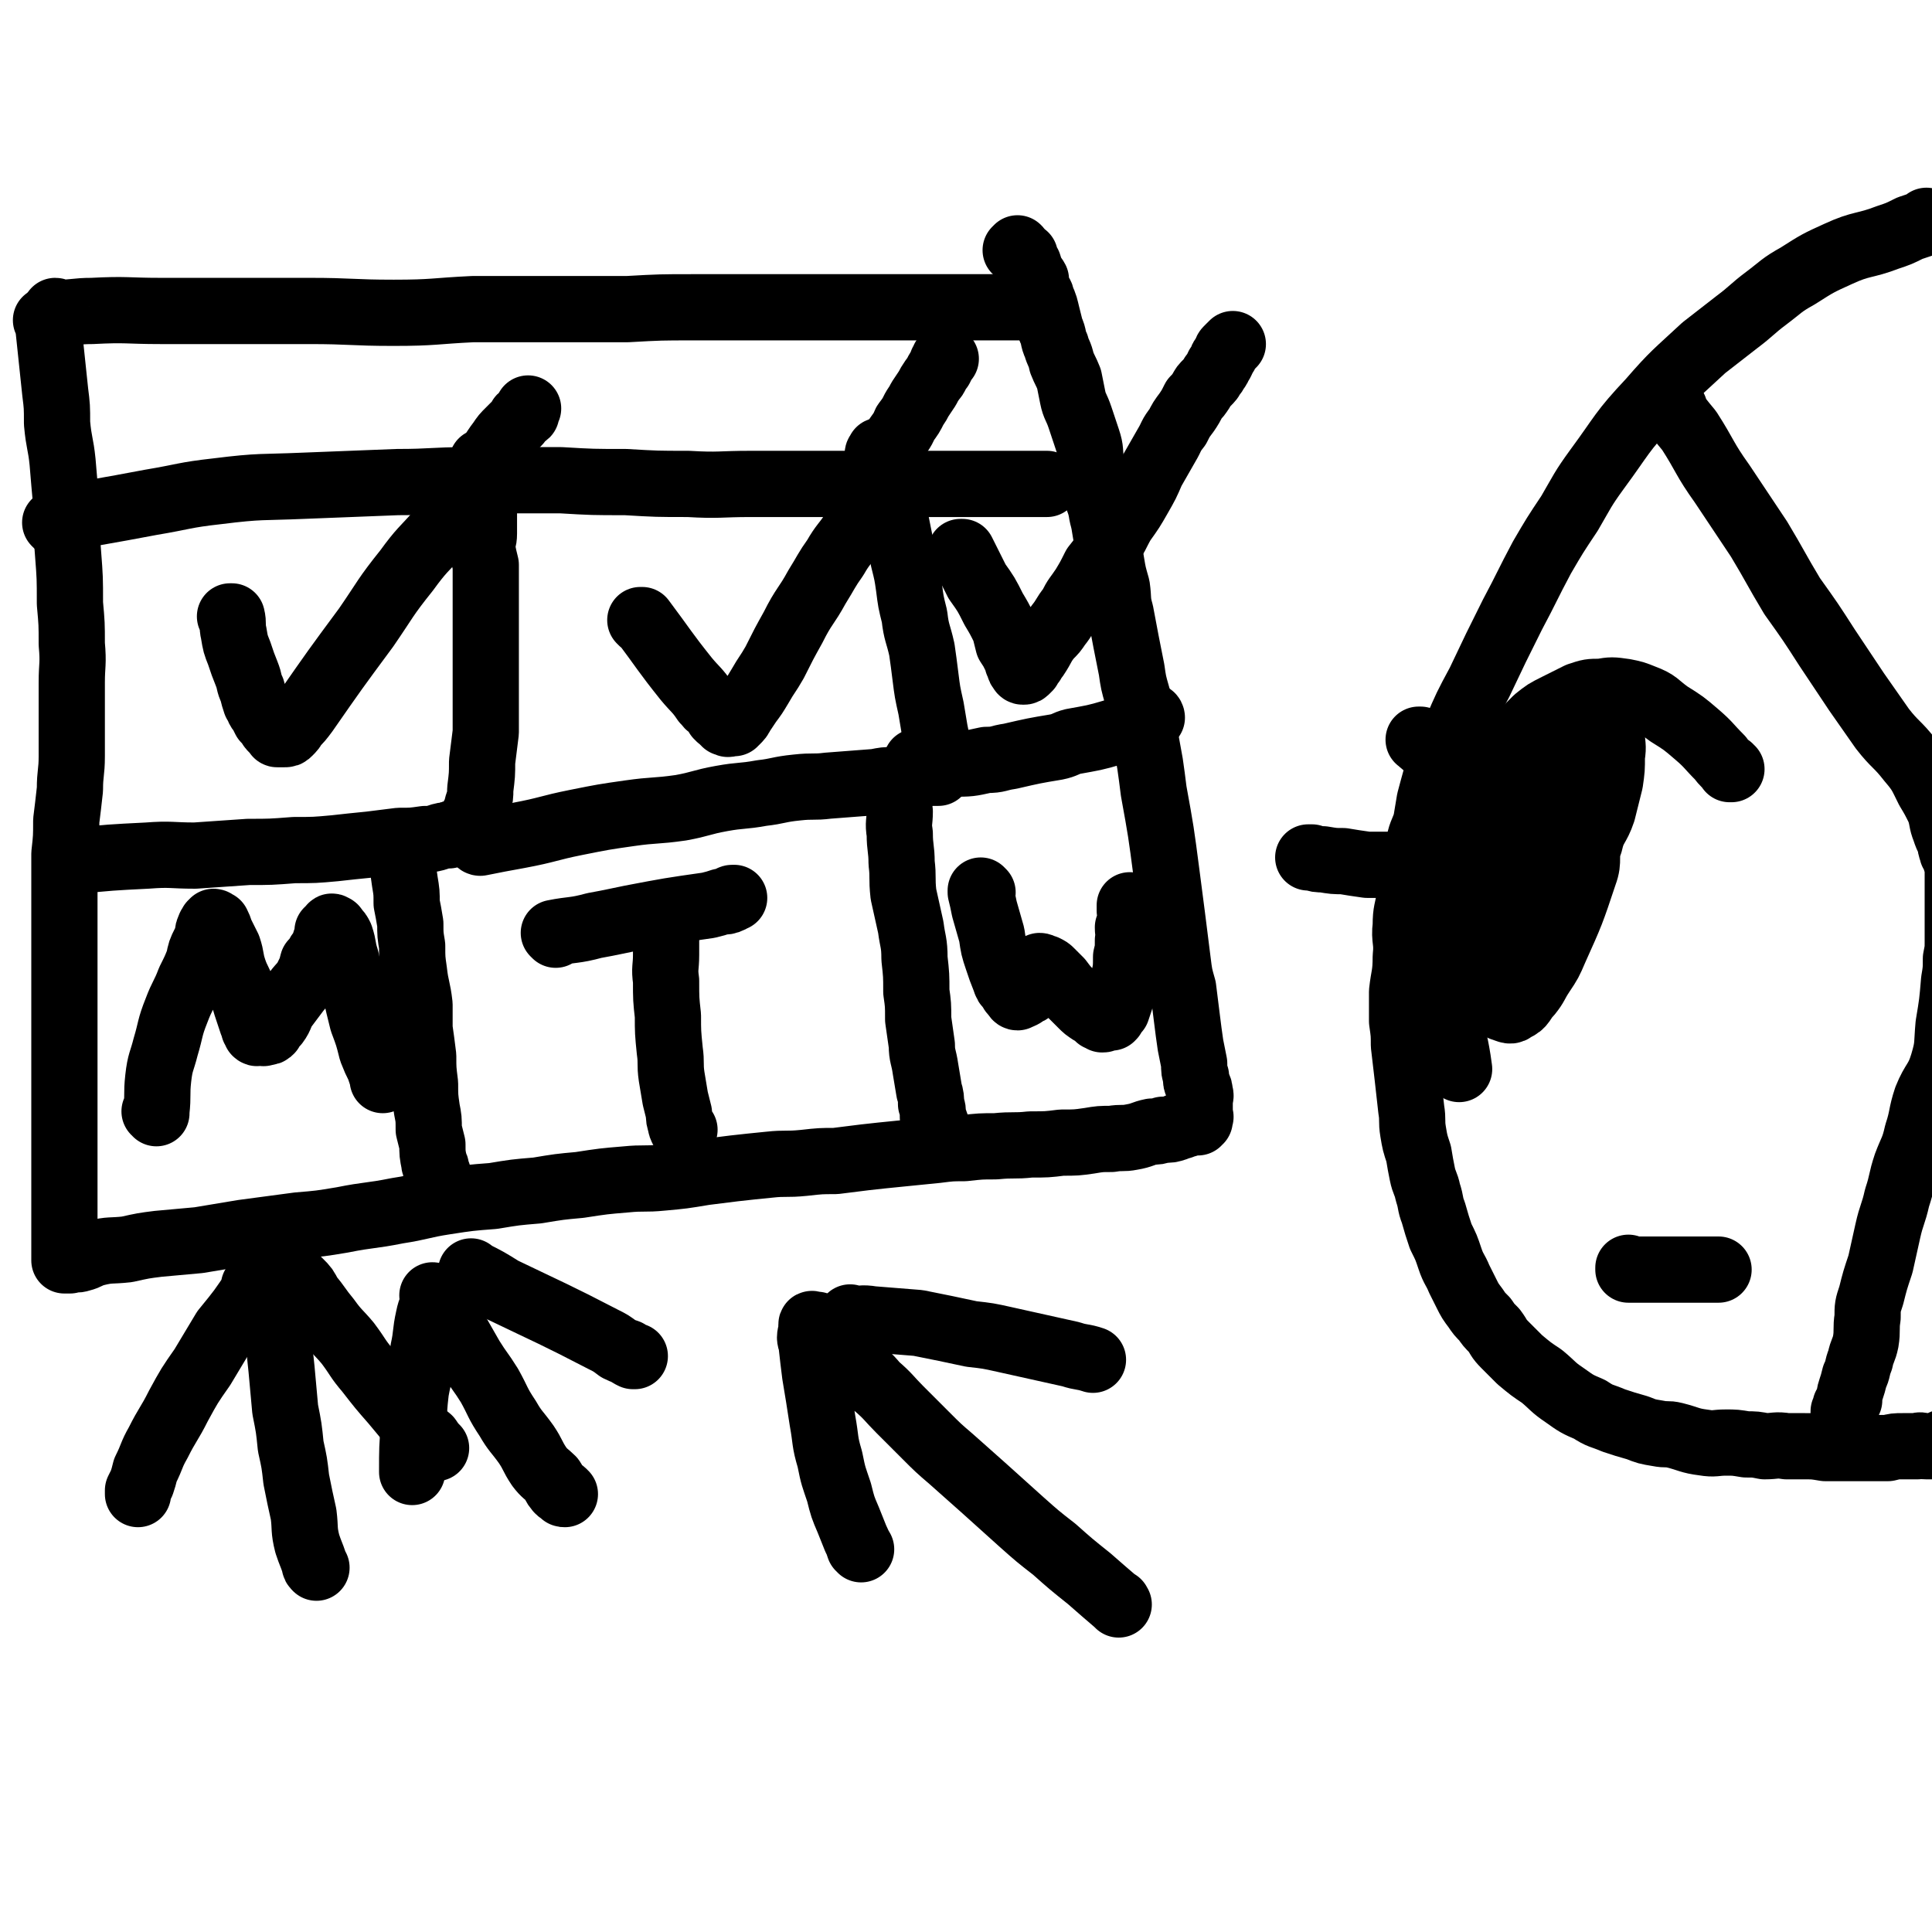 <svg viewBox='0 0 1050 1050' version='1.1' xmlns='http://www.w3.org/2000/svg' xmlns:xlink='http://www.w3.org/1999/xlink'><g fill='none' stroke='#000000' stroke-width='36' stroke-linecap='round' stroke-linejoin='round'><path d='M31,170c0,0 0,-1 -1,-1 0,0 1,1 1,1 10,0 10,-1 19,-1 19,-1 19,0 37,0 20,0 20,0 40,0 20,0 20,0 41,0 23,0 23,1 46,1 22,0 22,-1 43,-2 42,0 42,0 84,0 18,-1 18,-1 36,-1 17,0 17,0 35,0 17,0 17,0 34,0 11,0 11,0 23,0 14,0 14,0 28,0 10,0 10,0 20,0 7,0 7,0 14,0 6,0 6,0 13,0 7,0 7,0 14,0 2,0 2,0 3,0 0,0 0,0 0,0 '/><path d='M26,175c0,0 0,-1 -1,-1 0,0 1,0 1,1 2,19 2,19 4,38 1,8 1,8 1,17 1,11 2,11 3,21 1,12 1,12 2,23 0,14 0,14 1,27 1,13 1,13 1,27 1,11 1,11 1,22 1,11 0,11 0,21 0,11 0,11 0,21 0,10 0,10 0,19 0,9 -1,9 -1,18 -1,9 -1,9 -2,17 0,9 0,9 -1,18 0,9 0,9 0,18 0,8 0,8 0,16 0,10 0,10 0,20 0,11 0,11 0,22 0,9 0,9 0,19 0,9 0,9 0,18 0,8 0,8 0,17 0,8 0,8 0,16 0,7 0,7 0,14 0,6 0,6 0,12 0,11 0,11 0,21 0,4 0,4 0,8 0,4 0,4 0,8 0,4 0,4 0,9 0,0 0,0 0,1 0,1 0,1 0,2 0,0 0,0 0,0 0,0 0,0 0,0 1,0 1,0 3,0 3,-1 3,0 6,-1 4,-1 4,-2 8,-3 8,-2 8,-1 17,-2 9,-2 9,-2 17,-3 11,-1 11,-1 22,-2 12,-2 12,-2 24,-4 15,-2 15,-2 30,-4 12,-1 12,-1 24,-3 15,-3 15,-2 30,-5 13,-2 13,-3 26,-5 13,-2 13,-2 26,-3 12,-2 12,-2 24,-3 12,-2 12,-2 23,-3 13,-2 13,-2 25,-3 10,-1 10,0 20,-1 11,-1 11,-1 23,-3 8,-1 8,-1 16,-2 9,-1 9,-1 19,-2 9,-1 9,0 19,-1 9,-1 9,-1 17,-1 8,-1 8,-1 16,-2 9,-1 9,-1 19,-2 10,-1 10,-1 20,-2 8,-1 8,-1 15,-1 9,-1 9,-1 17,-1 10,-1 10,0 19,-1 9,0 9,0 17,-1 8,0 8,0 15,-1 6,-1 6,-1 12,-1 6,-1 6,0 11,-1 6,-1 6,-2 11,-3 3,0 3,0 6,-1 4,0 4,0 7,-1 1,-1 1,-1 3,-1 2,-1 2,-1 3,-1 2,-1 2,-1 3,-1 1,0 1,0 1,0 1,0 1,0 2,0 0,0 0,-1 1,-1 0,-1 0,-1 0,-2 1,0 0,0 0,-1 0,0 0,0 0,-1 0,-1 0,-1 0,-1 0,-2 0,-2 0,-3 0,-2 0,-2 0,-3 0,-2 1,-2 0,-4 0,-2 0,-2 -1,-4 -1,-2 -1,-2 -1,-5 -1,-3 -1,-3 -1,-7 -1,-5 -1,-5 -2,-10 -1,-7 -1,-7 -2,-15 -1,-8 -1,-8 -2,-16 -2,-7 -2,-7 -3,-15 -3,-24 -3,-24 -6,-47 -3,-23 -3,-23 -7,-45 -1,-8 -1,-8 -2,-15 -2,-11 -2,-11 -4,-22 -1,-8 -1,-8 -3,-15 -2,-7 -2,-7 -3,-14 -3,-15 -3,-15 -6,-31 -2,-7 -1,-7 -2,-14 -2,-7 -2,-7 -3,-13 -1,-6 -1,-6 -2,-12 -2,-7 -1,-7 -3,-14 -1,-7 -2,-7 -4,-14 -1,-7 0,-7 -2,-15 -1,-6 0,-6 -2,-12 -2,-6 -2,-6 -4,-12 -2,-6 -3,-6 -4,-11 -1,-5 -1,-5 -2,-10 -2,-5 -2,-4 -4,-9 -1,-5 -2,-5 -3,-9 -2,-4 -1,-5 -3,-9 -1,-4 -1,-4 -2,-8 -1,-4 -1,-5 -3,-9 0,-2 -1,-2 -2,-5 -1,-2 -1,-2 -1,-5 -1,-2 -2,-2 -3,-5 -1,-1 0,-1 -1,-3 0,-1 -1,-1 -1,-2 -1,-2 -1,-2 -1,-3 -1,-1 -1,0 -2,-1 0,-1 0,-1 -1,-1 0,-1 0,-1 -1,-2 0,0 0,1 -1,1 '/><path d='M766,499c0,0 -1,-1 -1,-1 0,0 0,1 0,1 1,-8 1,-8 2,-16 2,-11 2,-11 5,-22 4,-15 4,-15 8,-30 5,-17 5,-17 11,-33 6,-14 6,-14 13,-27 9,-19 9,-19 18,-37 8,-15 8,-16 16,-31 7,-12 7,-12 15,-24 7,-12 7,-13 15,-24 14,-19 13,-20 29,-37 13,-15 14,-15 29,-29 9,-7 9,-7 18,-14 8,-6 8,-7 16,-13 8,-6 8,-7 17,-12 11,-7 11,-7 22,-12 13,-6 14,-4 27,-9 6,-2 6,-2 12,-5 3,-1 3,-1 6,-2 2,-1 2,-1 3,-2 '/><path d='M785,413c0,0 -1,0 -1,-1 0,0 0,1 0,1 0,0 0,0 0,0 1,0 0,-1 0,-1 -4,11 -4,12 -7,23 -1,6 -1,6 -2,12 -2,6 -3,6 -4,13 -2,7 -2,7 -3,14 -1,7 -1,7 -2,14 -1,7 -2,7 -2,15 -1,8 1,8 0,17 0,10 -1,10 -2,19 0,8 0,8 0,16 1,7 1,7 1,13 2,17 2,17 4,35 1,6 0,6 1,12 1,6 1,6 3,12 1,6 1,6 2,11 1,5 2,5 3,10 2,6 1,6 3,11 2,7 2,7 4,13 3,6 3,6 5,12 2,6 3,6 5,11 2,4 2,4 4,8 2,4 2,4 5,8 2,3 2,3 5,6 2,3 2,3 5,6 3,4 2,4 6,8 4,4 4,4 8,8 6,5 6,5 12,9 6,5 6,6 12,10 7,5 7,5 14,8 6,4 6,3 13,6 6,2 6,2 13,4 5,2 5,2 11,3 5,1 5,0 9,1 8,2 8,3 16,4 6,1 6,0 12,0 5,0 5,0 11,1 5,0 5,0 10,1 6,0 6,-1 12,0 5,0 5,0 10,0 5,0 5,0 11,1 6,0 6,0 11,0 7,0 7,0 13,0 5,0 5,0 10,0 4,-1 4,-1 8,-1 4,0 4,0 8,0 2,-1 2,0 5,0 1,0 1,0 3,0 1,0 1,0 2,0 1,0 1,0 2,0 1,-1 1,-1 2,-2 1,0 1,0 1,1 1,0 1,0 2,0 0,0 0,0 1,0 1,0 1,0 1,0 1,0 1,0 1,0 1,0 1,0 2,0 '/><path d='M886,690c-1,0 -1,0 -1,-1 0,0 0,1 0,1 7,0 7,0 13,0 5,0 5,0 11,0 4,0 4,0 8,0 4,0 4,0 7,0 3,0 3,0 6,0 2,0 2,0 4,0 '/><path d='M910,222c-1,0 -1,-1 -1,-1 0,0 0,0 0,1 0,0 0,0 0,0 4,6 4,6 9,12 9,14 8,15 18,29 10,15 10,15 20,30 9,15 9,16 18,31 10,14 10,14 19,28 8,12 8,12 16,24 7,10 7,10 14,20 7,9 8,8 15,17 6,7 6,8 10,16 3,5 3,5 6,11 2,6 1,6 3,11 1,3 1,3 3,7 0,2 0,2 1,5 0,1 1,1 1,2 1,1 1,1 1,3 1,2 1,2 1,4 0,1 0,1 0,3 0,2 0,2 0,3 0,1 0,1 0,2 0,2 0,2 0,3 0,2 0,2 0,4 0,2 0,2 0,4 0,2 0,2 0,4 0,4 0,4 0,7 0,5 0,5 0,10 0,4 0,4 -1,9 0,6 0,6 -1,12 -1,12 -1,12 -3,24 -1,11 0,11 -3,21 -3,10 -5,9 -9,19 -3,9 -2,10 -5,19 -2,9 -3,9 -6,17 -3,9 -2,9 -5,18 -2,9 -3,9 -5,18 -2,9 -2,9 -4,18 -3,9 -3,9 -5,17 -2,6 -2,6 -2,12 -1,6 0,7 -1,13 -1,5 -2,5 -3,10 -2,5 -1,5 -3,9 -1,4 -1,4 -2,7 -1,3 -1,4 -1,6 -1,2 -1,2 -2,3 0,2 0,2 -1,3 0,1 0,1 0,2 0,0 0,0 0,1 0,0 0,0 0,0 0,0 0,0 0,0 '/><path d='M941,418c-1,0 -1,0 -1,-1 0,0 0,1 0,1 0,0 0,0 0,0 0,0 0,0 0,-1 0,0 0,1 0,1 -2,-3 -3,-3 -5,-6 -7,-7 -6,-7 -13,-13 -7,-6 -7,-6 -15,-11 -7,-5 -6,-6 -14,-9 -5,-2 -5,-2 -10,-3 -7,-1 -7,-1 -13,0 -6,0 -6,0 -12,2 -6,3 -6,3 -12,6 -6,3 -6,3 -11,7 -5,5 -5,5 -10,11 -7,10 -7,10 -13,20 -6,12 -6,12 -11,25 -5,13 -5,14 -7,28 -5,27 -5,27 -7,54 -1,11 0,11 1,23 2,15 3,14 5,29 '/><path d='M802,467c0,0 -1,-1 -1,-1 0,0 0,0 0,1 0,7 -1,7 -1,14 0,8 0,8 0,15 0,7 0,7 1,14 1,7 2,7 3,13 2,6 2,7 4,13 1,3 2,3 4,6 1,2 1,2 3,4 1,1 1,2 2,2 3,1 4,2 6,0 5,-2 4,-4 8,-8 4,-5 3,-5 7,-11 4,-6 4,-6 7,-13 9,-20 9,-20 16,-41 3,-8 0,-9 3,-17 2,-9 4,-8 7,-17 2,-8 2,-8 4,-16 1,-7 1,-7 1,-14 1,-6 0,-6 0,-12 0,-3 0,-3 0,-7 0,-2 0,-2 0,-5 0,-2 0,-2 0,-4 0,-1 0,-1 0,-2 0,-2 0,-2 0,-3 0,0 0,0 0,-1 0,0 0,0 0,0 '/><path d='M839,402c0,0 -1,0 -1,-1 0,0 0,1 0,1 -4,12 -5,12 -9,24 -3,11 -3,11 -5,22 -3,15 -2,15 -4,29 -1,10 -2,10 -2,20 -1,6 0,6 0,12 0,2 0,2 1,4 0,2 0,2 1,3 1,1 1,1 1,2 1,0 1,0 2,0 1,-2 1,-3 2,-5 3,-6 3,-6 6,-12 5,-12 5,-12 9,-24 4,-11 4,-11 8,-23 4,-14 5,-14 7,-29 1,-8 0,-8 0,-16 0,-6 1,-6 1,-11 0,-3 0,-3 0,-7 0,-2 0,-2 0,-4 '/><path d='M825,422c0,0 -1,0 -1,-1 0,0 1,1 0,1 -3,-1 -4,-1 -7,-2 -7,-1 -7,-1 -13,-3 -6,-1 -6,-1 -11,-3 -5,-2 -6,-2 -10,-4 -4,-2 -4,-2 -8,-5 -2,-1 -2,-1 -3,-3 0,0 0,0 -1,0 '/><path d='M792,468c0,0 -1,-1 -1,-1 0,0 1,1 0,1 -8,1 -9,1 -18,1 -8,1 -8,1 -15,1 -8,0 -8,0 -15,0 -7,-1 -7,-1 -13,-2 -5,0 -5,0 -11,-1 -3,0 -3,0 -6,-1 -1,0 -1,0 -2,0 '/><path d='M31,285c0,0 -1,-1 -1,-1 9,-3 10,-3 19,-5 17,-3 17,-3 33,-6 18,-3 18,-4 36,-6 24,-3 24,-2 47,-3 26,-1 26,-1 51,-2 19,0 19,-1 38,-1 26,0 26,0 51,0 17,1 17,1 35,1 17,1 17,1 34,1 17,1 17,0 34,0 16,0 16,0 33,0 10,0 10,0 21,0 10,0 10,0 21,0 9,0 9,0 17,0 7,0 7,0 14,0 6,0 6,0 12,0 4,0 4,0 8,0 4,0 4,0 7,0 4,0 4,0 8,0 3,0 3,0 6,0 2,0 2,0 4,0 2,0 2,0 4,0 2,0 2,0 3,0 1,0 1,0 2,0 0,0 0,0 1,0 0,0 0,0 -1,0 '/><path d='M40,468c0,0 0,-1 -1,-1 0,0 1,1 1,1 20,-2 20,-2 40,-3 13,-1 13,0 26,0 14,-1 14,-1 29,-2 12,0 12,0 25,-1 11,0 11,0 22,-1 9,-1 9,-1 19,-2 8,-1 8,-1 16,-2 7,0 7,0 14,-1 4,0 4,0 7,-1 3,-1 3,-1 6,-1 1,-1 1,-1 3,-1 4,-2 4,-2 7,-3 1,-1 0,-1 1,-1 1,-1 1,-1 1,-2 1,-1 1,-1 1,-3 1,-1 1,-1 2,-3 0,-2 0,-2 1,-5 1,-3 1,-3 1,-7 1,-8 1,-8 1,-15 1,-8 1,-8 2,-16 0,-8 0,-8 0,-15 0,-8 0,-8 0,-16 0,-10 0,-10 0,-20 0,-8 0,-8 0,-15 0,-7 0,-7 0,-14 0,-5 0,-5 0,-11 -1,-4 -1,-4 -2,-9 0,-4 1,-4 1,-8 0,-4 0,-4 0,-7 0,-3 0,-3 0,-6 -1,-3 -1,-3 -1,-7 -1,-2 0,-2 0,-4 0,-2 0,-2 0,-4 0,-2 0,-2 0,-4 0,-1 0,-1 0,-3 0,-1 0,-1 0,-2 0,-1 0,-1 0,-1 0,0 0,0 0,-1 '/><path d='M261,458c0,0 -1,-1 -1,-1 0,0 0,1 1,1 10,-2 10,-2 21,-4 16,-3 16,-4 31,-7 15,-3 15,-3 29,-5 14,-2 14,-1 28,-3 11,-2 11,-3 22,-5 11,-2 11,-1 22,-3 9,-1 9,-2 19,-3 9,-1 9,0 17,-1 13,-1 13,-1 26,-2 5,-1 5,-1 9,-1 4,-1 4,-1 7,-2 3,0 3,0 5,0 2,0 2,0 3,-1 2,-1 2,-1 3,-1 1,-1 1,0 2,0 1,0 1,0 1,0 1,0 1,0 2,0 1,0 1,0 2,0 0,0 0,-1 1,-1 0,-1 0,-1 0,-2 -1,0 0,0 0,-1 0,-1 0,-1 0,-1 0,-2 0,-2 0,-3 -1,-3 -1,-3 -1,-5 -1,-5 -1,-5 -2,-10 -1,-6 -1,-6 -2,-12 -2,-9 -2,-9 -3,-17 -1,-8 -1,-8 -2,-15 -2,-9 -3,-9 -4,-18 -2,-8 -2,-8 -3,-16 -1,-7 -1,-7 -3,-15 -1,-5 -1,-5 -2,-10 -1,-5 -1,-5 -2,-10 -1,-4 -1,-4 -2,-9 -1,-3 -1,-3 -1,-6 -1,-3 -1,-3 -2,-6 0,-3 0,-3 -1,-5 0,-2 0,-2 -1,-4 -1,-2 -1,-2 -1,-4 -1,-1 -1,-1 -2,-3 0,-1 1,-1 1,-2 '/><path d='M499,415c0,0 -1,0 -1,-1 0,0 0,1 1,1 9,0 9,0 19,0 9,0 9,0 18,-2 7,0 6,-1 13,-2 13,-3 13,-3 25,-5 5,-1 5,-2 9,-3 11,-2 12,-2 22,-5 6,-2 6,-2 11,-3 3,-1 3,-2 5,-3 1,0 1,0 2,-1 1,-1 1,-1 2,-1 0,0 1,0 1,0 0,0 0,-1 -1,-1 '/><path d='M219,465c0,0 -1,-1 -1,-1 0,0 1,0 1,1 0,0 0,0 0,0 0,0 -1,-1 -1,-1 0,0 1,0 1,1 0,0 0,0 0,0 0,7 0,7 1,14 1,6 1,6 1,12 1,5 1,5 2,11 0,6 0,6 1,12 0,7 0,7 1,14 1,9 2,9 3,18 0,6 0,6 0,13 1,7 1,7 2,15 0,7 0,7 1,15 0,7 0,7 1,14 1,5 1,5 1,11 1,4 1,4 2,8 0,5 0,5 1,10 0,2 1,1 1,3 0,1 0,1 0,2 0,1 1,1 1,1 '/><path d='M488,430c0,0 -1,-1 -1,-1 0,0 0,0 1,1 0,5 0,5 1,11 0,6 -1,6 0,12 0,8 1,8 1,16 1,8 0,8 1,17 2,9 2,9 4,18 1,8 2,8 2,17 1,9 1,9 1,18 1,7 1,7 1,15 1,7 1,7 2,14 0,6 1,6 2,13 1,6 1,6 2,12 1,3 1,4 1,7 1,3 1,3 1,7 1,2 1,2 2,5 0,1 0,1 1,3 0,0 0,0 0,1 -1,0 0,0 0,0 '/><path d='M126,336c0,0 0,-1 -1,-1 0,0 1,0 1,0 1,4 0,5 1,9 1,6 1,6 3,11 2,6 2,6 4,11 2,5 1,5 3,9 1,4 1,4 2,7 2,3 1,3 3,5 1,2 1,2 2,4 2,1 2,1 3,3 0,1 0,1 1,2 0,0 0,0 1,1 0,0 0,0 1,1 1,1 0,1 1,1 1,0 1,0 1,0 1,0 1,0 2,0 2,0 2,0 3,-1 2,-2 2,-2 3,-4 3,-3 3,-3 6,-7 16,-23 16,-23 33,-46 11,-16 10,-16 22,-31 8,-11 9,-11 18,-21 4,-6 4,-6 8,-11 3,-5 4,-5 7,-10 4,-5 3,-5 7,-10 3,-5 3,-5 6,-10 2,-4 2,-4 5,-8 2,-3 2,-3 5,-6 2,-2 2,-2 4,-4 1,-1 1,-1 2,-3 1,-1 2,-1 3,-2 0,-1 0,-1 1,-3 '/><path d='M349,338c0,0 -1,-1 -1,-1 0,0 0,0 1,0 0,0 0,0 0,0 0,1 -1,0 -1,0 0,0 0,0 1,0 12,16 12,17 24,32 5,6 6,6 10,12 2,1 1,2 3,3 2,2 2,2 4,4 0,0 0,0 0,1 1,0 1,0 1,1 1,0 1,0 2,1 0,1 0,1 1,1 0,1 0,1 1,1 1,1 1,0 1,0 1,0 1,0 2,0 0,0 0,0 1,0 0,0 0,-1 1,-1 2,-2 2,-2 3,-4 2,-3 2,-3 4,-6 3,-4 3,-4 6,-9 4,-7 4,-6 8,-13 5,-10 5,-10 10,-19 6,-12 7,-11 13,-22 5,-8 5,-9 10,-16 4,-7 5,-7 9,-13 4,-7 4,-7 7,-14 4,-7 3,-7 6,-13 3,-7 3,-7 6,-13 2,-5 2,-5 4,-10 3,-5 4,-5 6,-10 3,-4 3,-4 5,-8 2,-3 2,-3 3,-5 2,-3 2,-3 4,-6 1,-2 1,-2 3,-5 1,-1 1,-1 2,-3 1,-2 1,-2 2,-3 1,-2 1,-2 1,-3 1,-1 1,-1 1,-2 0,0 0,0 1,0 '/><path d='M523,301c0,0 -1,-1 -1,-1 0,0 0,0 1,0 0,0 0,0 0,0 0,1 -1,0 -1,0 0,0 0,0 1,0 4,8 4,8 8,16 5,7 5,7 9,15 3,5 3,5 6,11 1,4 1,4 2,8 2,3 2,3 3,5 1,2 1,2 2,4 0,2 0,1 1,3 0,1 0,1 1,2 0,0 0,1 1,1 1,0 1,0 2,-1 0,0 0,-1 1,-1 1,-2 1,-2 2,-3 1,-2 1,-2 2,-3 4,-6 3,-6 7,-11 3,-3 3,-3 5,-6 4,-5 3,-5 7,-10 3,-6 3,-5 7,-11 3,-5 3,-5 6,-11 4,-5 4,-5 7,-11 5,-6 4,-6 8,-13 5,-7 5,-7 9,-14 4,-7 4,-7 7,-14 4,-7 4,-7 8,-14 3,-5 2,-5 6,-10 2,-4 2,-4 5,-8 2,-3 2,-3 4,-7 2,-2 2,-2 4,-5 1,-2 1,-2 3,-4 2,-2 2,-2 3,-4 1,-1 1,-1 2,-3 1,-1 1,-1 1,-2 1,-1 1,-1 2,-3 0,-1 0,-1 1,-2 0,-1 1,-1 1,-2 1,-1 0,-1 1,-2 1,-1 1,-1 1,-1 1,-1 1,-1 2,-2 '/><path d='M85,605c0,0 0,-1 -1,-1 0,0 1,1 1,0 1,-9 0,-9 1,-18 1,-9 2,-9 4,-17 3,-10 2,-10 6,-20 3,-8 4,-8 7,-16 3,-6 3,-6 5,-11 1,-5 1,-5 3,-9 1,-2 1,-2 2,-5 0,-2 0,-2 1,-4 0,-1 1,-1 1,-2 1,0 1,-1 1,-1 1,0 1,1 2,1 1,2 1,2 2,5 2,4 2,4 4,8 2,6 1,6 3,12 2,6 3,6 5,12 1,5 1,5 3,11 1,3 1,3 2,6 1,2 1,2 1,3 1,1 1,2 1,2 1,1 1,0 2,0 0,0 0,0 1,0 1,0 1,1 2,0 2,0 2,0 3,-1 1,-2 1,-2 3,-4 3,-4 2,-5 5,-9 3,-4 3,-4 6,-8 3,-4 4,-4 6,-8 2,-4 2,-4 3,-8 2,-2 2,-2 3,-4 1,-2 2,-2 3,-4 1,-2 0,-2 1,-4 0,-1 1,-1 1,-2 1,-1 0,-2 0,-3 1,-1 1,-1 2,-1 0,-1 0,-2 1,-1 0,0 1,0 1,1 2,2 2,2 3,4 2,6 1,6 3,12 2,9 2,9 5,17 2,9 2,9 4,17 3,8 3,8 5,16 2,5 2,5 4,9 1,3 1,3 2,6 0,1 0,1 0,1 '/><path d='M302,508c0,0 -1,-1 -1,-1 10,-2 11,-1 22,-4 11,-2 10,-2 20,-4 21,-4 21,-4 42,-7 4,-1 4,-1 7,-2 2,0 3,0 5,-1 0,0 0,-1 1,-1 0,0 0,0 1,0 '/><path d='M362,502c0,0 -1,-1 -1,-1 0,0 1,0 1,1 0,8 0,8 0,17 0,7 -1,7 0,14 0,10 0,10 1,19 0,9 0,9 1,19 1,7 0,7 1,14 1,6 1,6 2,12 1,4 1,4 2,8 0,3 0,3 1,6 0,1 0,1 1,3 0,0 0,0 1,0 '/><path d='M534,485c0,0 -1,-1 -1,-1 0,0 0,0 0,1 0,0 0,0 0,0 1,4 1,4 2,9 2,7 2,7 4,14 1,7 1,7 3,13 2,6 2,6 4,11 1,3 1,3 3,5 1,2 1,2 2,3 1,1 1,2 2,2 2,-1 3,-1 5,-3 2,0 1,-1 2,-2 0,-2 0,-2 1,-4 0,-1 1,-1 1,-2 1,-1 1,-1 1,-2 1,-1 1,-1 2,-2 0,0 1,0 1,-1 0,0 -1,-1 -1,-1 1,0 2,1 3,1 2,1 2,1 3,2 3,3 3,3 5,5 3,4 3,4 6,7 3,3 3,3 6,6 2,2 2,2 5,4 2,1 2,1 4,3 1,0 1,0 2,1 1,0 1,0 2,-1 2,0 2,0 3,0 1,-1 1,-1 1,-2 1,-1 1,-1 2,-2 1,-3 1,-3 2,-6 1,-6 1,-6 2,-12 1,-5 1,-5 1,-11 1,-4 1,-4 1,-9 1,-3 0,-3 0,-7 1,-3 2,-3 2,-6 0,-2 0,-2 -1,-3 0,-2 0,-2 0,-3 0,0 0,0 0,0 '/><path d='M608,872c0,0 -1,-1 -1,-1 0,0 1,0 0,0 -7,-6 -7,-6 -15,-13 -10,-8 -10,-8 -19,-16 -9,-7 -9,-7 -18,-15 -10,-9 -10,-9 -20,-18 -9,-8 -9,-8 -18,-16 -7,-6 -7,-6 -14,-13 -7,-7 -7,-7 -14,-14 -6,-6 -6,-7 -13,-13 -5,-6 -5,-5 -10,-10 -5,-4 -5,-4 -9,-9 -2,-2 -2,-2 -4,-5 -2,-1 -2,-1 -3,-3 -1,-1 -1,-1 -1,-1 -1,-1 -1,-1 -2,-1 0,-1 0,-1 -1,-2 0,0 0,0 -1,-1 -1,0 -1,-1 -1,-1 -1,0 -1,0 -2,0 0,0 -1,-1 -1,0 0,1 0,2 0,3 -1,4 -1,4 0,7 1,9 1,9 2,17 2,12 2,12 4,25 2,11 1,11 4,21 2,10 2,9 5,18 2,8 2,8 5,15 2,5 2,5 4,10 1,2 1,2 2,5 1,0 0,0 1,1 '/><path d='M463,717c0,0 -1,-1 -1,-1 0,0 0,1 1,1 0,0 0,0 0,0 5,0 5,-1 11,0 12,1 12,1 25,2 15,3 15,3 29,6 9,1 9,1 18,3 9,2 9,2 18,4 9,2 9,2 18,4 6,2 6,1 12,3 0,0 0,0 0,0 '/><path d='M152,726c0,0 -1,-1 -1,-1 1,8 1,10 2,19 1,11 1,11 2,22 2,10 2,10 3,20 2,9 2,9 3,18 2,10 2,10 4,19 1,8 0,8 2,16 2,6 2,5 4,11 0,1 0,1 1,2 '/><path d='M139,700c0,0 0,0 -1,-1 0,0 1,1 1,1 0,0 0,0 0,0 -8,12 -8,12 -17,23 -6,10 -6,10 -12,20 -7,10 -7,10 -13,21 -5,10 -6,10 -11,20 -4,7 -3,7 -7,15 -1,4 -1,4 -2,7 -1,2 -1,2 -2,4 0,1 0,1 0,2 '/><path d='M163,697c0,0 0,0 -1,-1 0,0 1,1 1,1 3,3 3,3 5,7 5,6 5,7 10,13 5,7 6,7 11,13 6,8 5,8 11,15 7,9 7,9 14,17 5,6 5,6 10,12 4,4 4,4 9,8 2,3 2,3 4,5 '/><path d='M244,717c0,0 -1,-1 -1,-1 0,0 1,1 1,1 0,0 0,0 0,0 0,0 -1,-1 -1,-1 2,3 3,4 5,8 4,7 4,7 8,14 5,8 5,7 10,15 5,9 4,9 10,18 4,7 5,7 10,14 4,6 3,6 7,12 3,4 4,4 7,7 2,3 1,3 3,5 1,2 2,1 3,2 0,1 0,1 1,1 '/><path d='M236,705c0,0 -1,-1 -1,-1 0,0 1,0 1,1 -1,6 -2,6 -3,11 -2,9 -1,9 -3,18 -1,11 -2,11 -4,22 -1,9 -1,9 -1,18 -1,13 -1,13 -1,26 '/><path d='M257,692c0,0 -1,0 -1,-1 0,0 0,1 1,1 8,4 8,4 16,9 27,13 28,13 55,27 4,2 4,2 8,5 2,1 2,1 5,2 1,1 1,1 3,2 1,0 1,0 1,0 '/></g>
</svg>